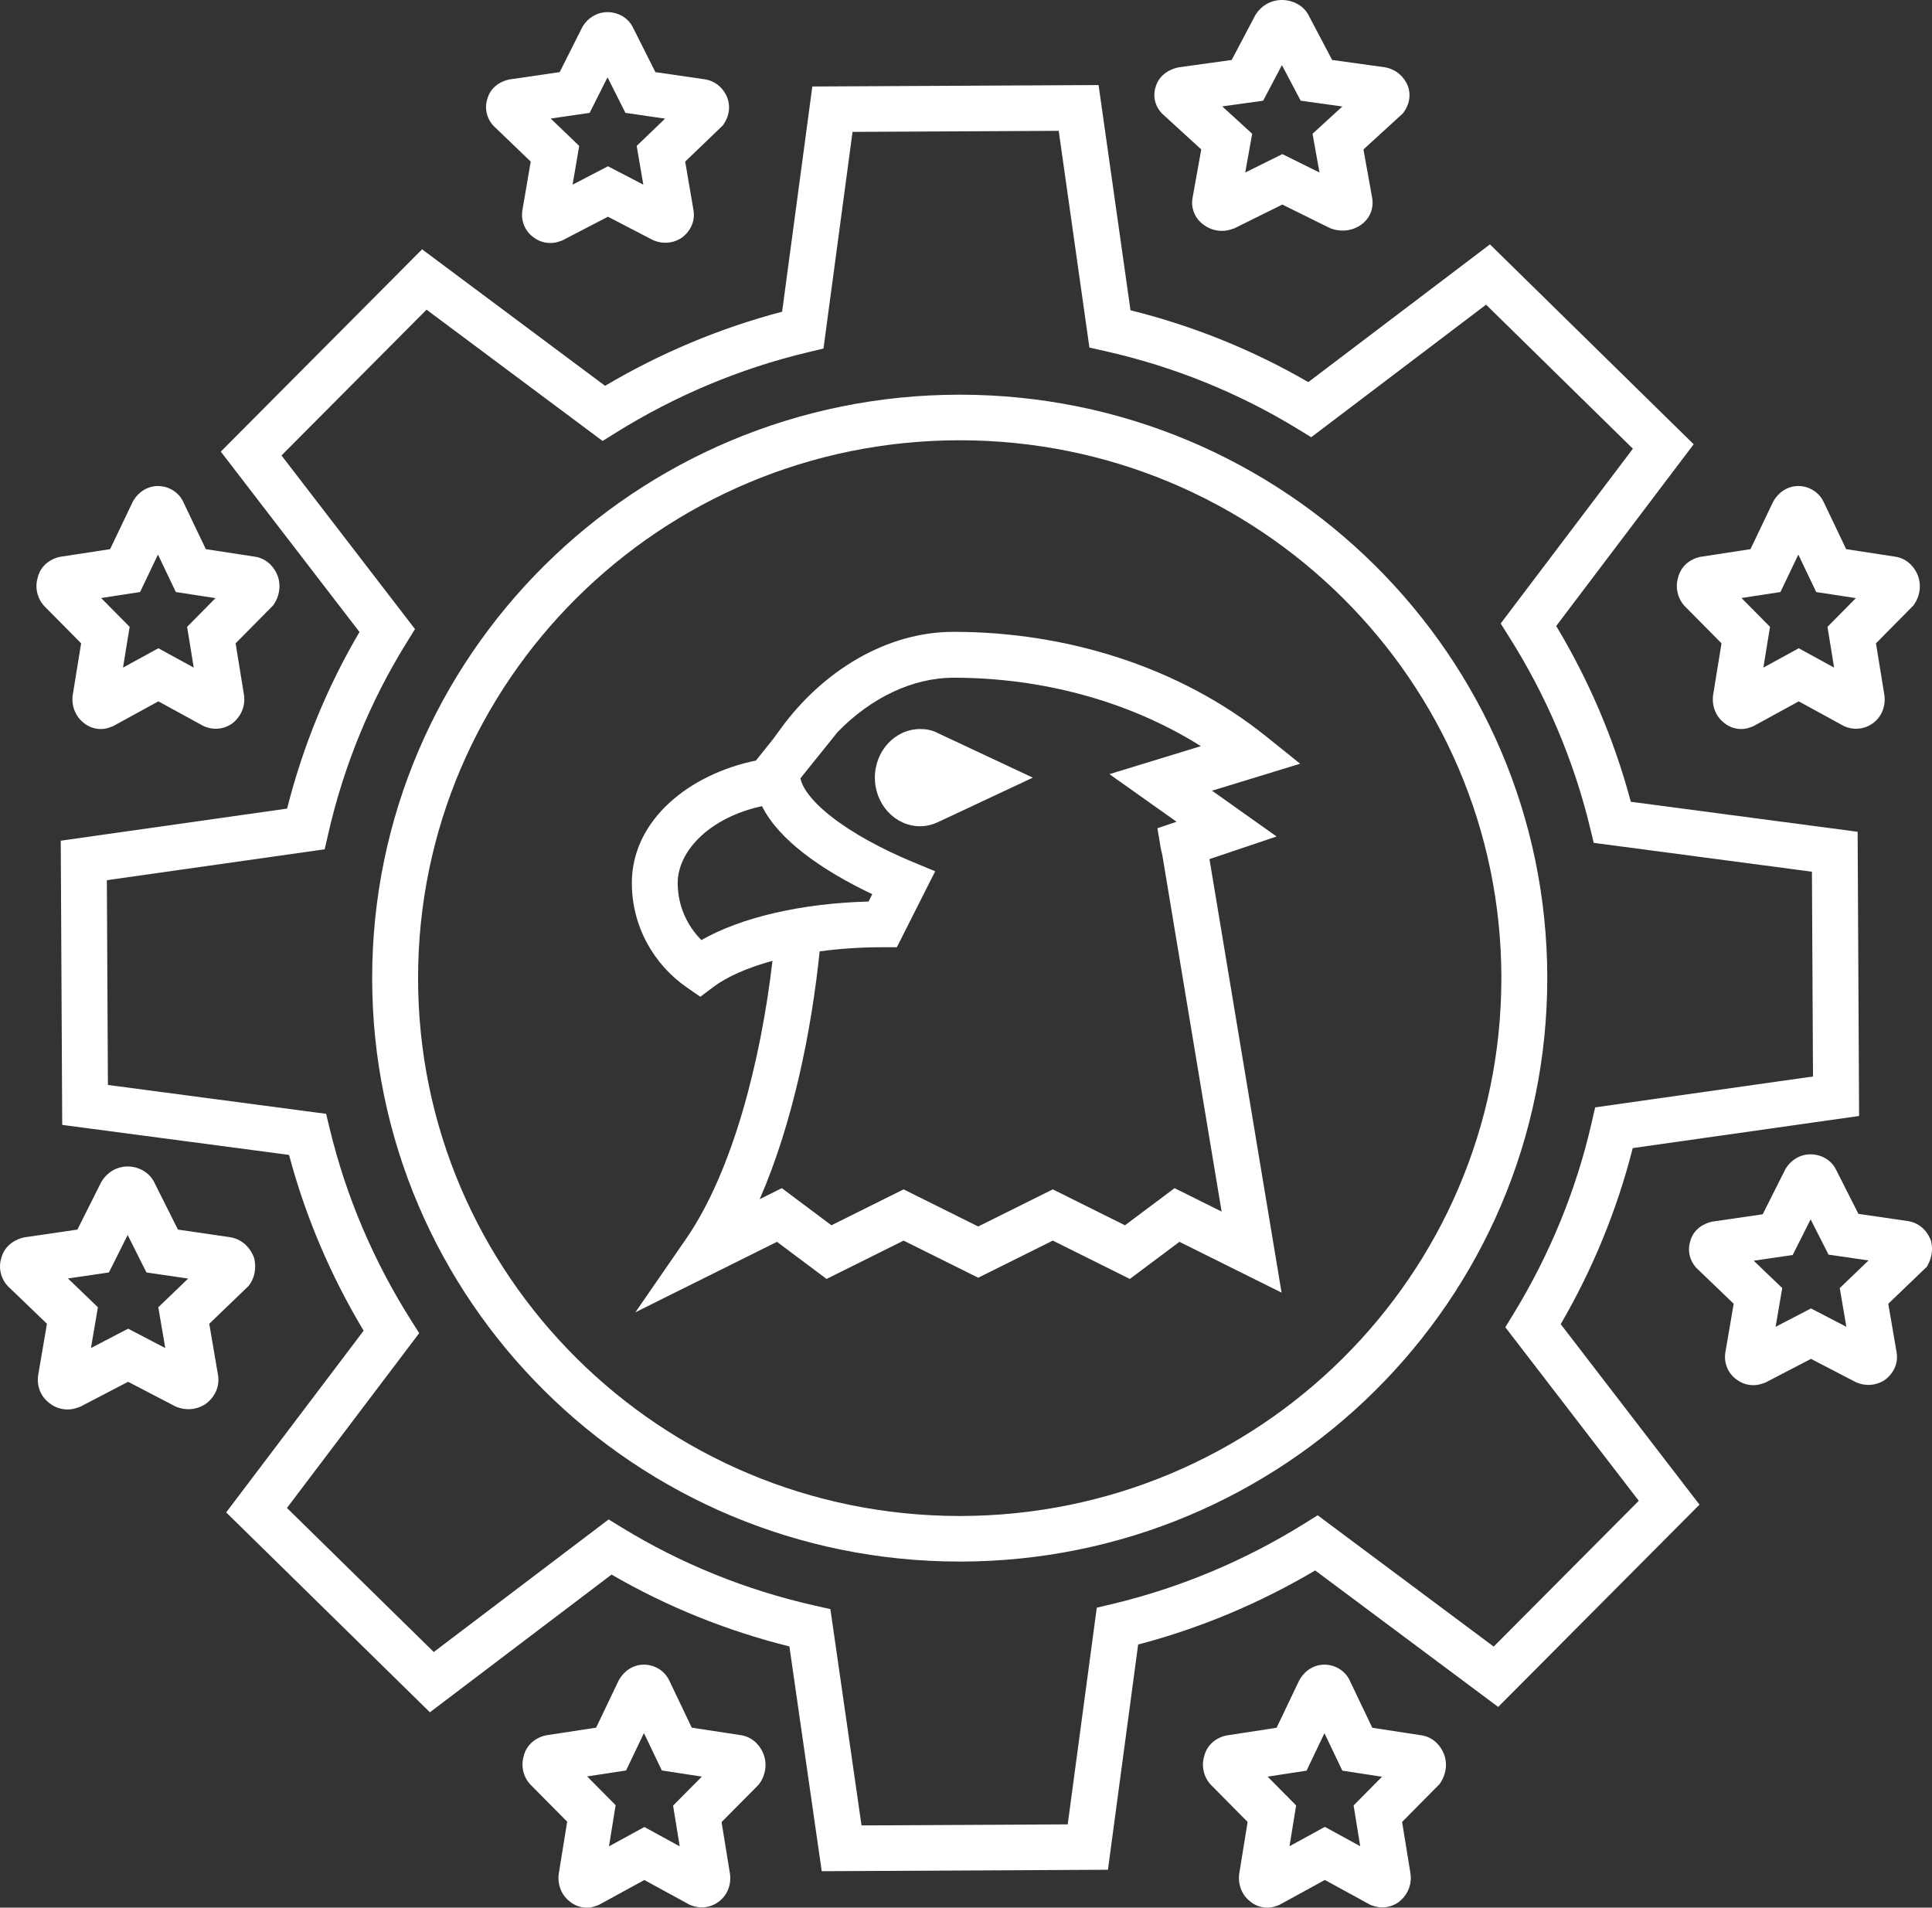 <svg width="159" height="157" viewBox="0 0 159 157" fill="none" xmlns="http://www.w3.org/2000/svg">
<rect x="0" y="0" width="159" height="157" fill="#333333" stroke="none"/>
<path fill-rule="evenodd" clip-rule="evenodd" d="M47.966 2.159C48.353 1.522 49.085 1 49.999 1C50.792 1 51.705 1.407 52.125 2.33L53.937 5.935L58.058 6.536L58.104 6.545C59.039 6.73 59.6 7.41 59.838 7.998L59.858 8.048L59.875 8.099C60.184 9.015 59.854 9.776 59.591 10.166L59.481 10.329L56.389 13.299L57.072 17.294C57.248 18.335 56.692 19.131 56.151 19.532L56.074 19.589L55.992 19.638C55.256 20.075 54.467 20.05 53.838 19.802L53.748 19.766L50.033 17.835L46.269 19.792L46.126 19.839C46.125 19.839 46.12 19.841 46.106 19.846L46.102 19.847C46.085 19.853 46.04 19.87 45.994 19.885C45.898 19.916 45.637 20 45.301 20C44.887 20 44.359 19.885 43.901 19.525C43.117 18.962 42.858 18.035 42.997 17.275L43.677 13.299L40.773 10.509C40.15 9.966 39.832 9.07 40.09 8.201C40.37 7.064 41.376 6.648 41.894 6.545L41.941 6.536L46.062 5.935L47.928 2.222L47.966 2.159ZM49.999 6.36L48.528 9.288L45.322 9.756L47.668 12.009L47.123 15.197L50.033 13.684L52.943 15.197L52.398 12.009L54.735 9.764L51.47 9.288L49.999 6.36Z" fill="white"/>
<path fill-rule="evenodd" clip-rule="evenodd" d="M10.966 41.22C11.353 40.549 12.086 40 13 40C13.793 40 14.706 40.428 15.126 41.4L16.938 45.195L21.059 45.828L21.106 45.837C22.04 46.032 22.601 46.748 22.839 47.366C23.046 47.904 23.017 48.405 22.953 48.736C22.889 49.066 22.764 49.381 22.592 49.649L22.483 49.819L19.39 52.946L20.073 57.151C20.249 58.248 19.694 59.086 19.152 59.508L19.076 59.568L18.993 59.619C18.257 60.078 17.468 60.053 16.839 59.791L16.749 59.754L13.034 57.721L9.27 59.781L9.127 59.83C9.126 59.831 9.121 59.832 9.106 59.838L9.102 59.839C9.086 59.846 9.041 59.863 8.995 59.879C8.899 59.912 8.638 60 8.301 60C7.888 60 7.359 59.879 6.901 59.5C6.117 58.907 5.859 57.931 5.997 57.132L6.677 52.946L3.773 50.01C3.15 49.438 2.832 48.494 3.09 47.58C3.37 46.383 4.376 45.945 4.894 45.837L4.941 45.828L9.062 45.195L10.928 41.286L10.966 41.22ZM13 45.642L11.529 48.724L8.323 49.217L10.669 51.589L10.124 54.944L13.034 53.351L15.944 54.944L15.399 51.589L17.736 49.226L14.471 48.724L13 45.642Z" fill="white"/>
<path fill-rule="evenodd" clip-rule="evenodd" d="M8.371 97.22C8.777 96.549 9.547 96 10.508 96C11.341 96 12.3 96.428 12.742 97.4L14.645 101.195L18.976 101.828L19.025 101.837C20.007 102.032 20.596 102.748 20.846 103.366L20.913 103.531L20.948 103.705C21.016 104.043 21.011 104.368 20.969 104.644C20.931 104.891 20.838 105.276 20.587 105.649L20.472 105.82L17.222 108.946L17.94 113.151C18.125 114.248 17.541 115.086 16.972 115.508L16.892 115.568L16.805 115.619C16.032 116.078 15.203 116.053 14.542 115.791L14.447 115.754L10.543 113.721L6.588 115.781L6.438 115.83C6.437 115.831 6.431 115.832 6.416 115.838L6.412 115.839C6.395 115.846 6.347 115.863 6.299 115.879C6.198 115.912 5.924 116 5.57 116C5.136 116 4.58 115.879 4.099 115.5C3.275 114.908 3.004 113.931 3.149 113.132L3.864 108.946L0.812 106.01C0.157 105.438 -0.176 104.494 0.094 103.58C0.389 102.383 1.445 101.945 1.99 101.837L2.039 101.828L6.37 101.195L8.331 97.286L8.371 97.22ZM10.508 101.642L8.962 104.724L5.593 105.217L8.058 107.588L7.485 110.944L10.543 109.351L13.601 110.944L13.028 107.588L15.484 105.226L12.053 104.724L10.508 101.642Z" fill="white"/>
<path fill-rule="evenodd" clip-rule="evenodd" d="M50.963 138.218C51.35 137.548 52.082 137 52.996 137C53.789 137 54.702 137.428 55.122 138.397L56.932 142.186L61.053 142.817L61.099 142.827C62.033 143.021 62.594 143.736 62.832 144.353C63.151 145.182 62.998 146.1 62.525 146.754L62.438 146.875L59.384 149.958L60.067 154.156C60.209 155.042 59.896 156.053 58.987 156.62C58.251 157.078 57.463 157.053 56.834 156.792L56.744 156.755L53.03 154.725L49.267 156.781L49.124 156.83C49.123 156.831 49.118 156.833 49.104 156.838L49.1 156.84C49.084 156.846 49.038 156.863 48.992 156.879C48.897 156.912 48.636 157 48.299 157C47.886 157 47.358 156.879 46.9 156.501C46.116 155.91 45.858 154.936 45.996 154.138L46.677 149.924L43.773 146.992C43.15 146.422 42.832 145.479 43.09 144.566C43.37 143.372 44.375 142.935 44.894 142.827L44.94 142.817L49.06 142.186L50.925 138.284L50.963 138.218ZM52.996 142.632L51.526 145.709L48.321 146.2L50.665 148.567L50.118 151.955L53.03 150.363L55.939 151.953L55.394 148.603L57.761 146.214L54.467 145.709L52.996 142.632Z" fill="white"/>
<path fill-rule="evenodd" clip-rule="evenodd" d="M106.966 138.22C107.353 137.549 108.086 137 109 137C109.793 137 110.706 137.428 111.126 138.4L112.937 142.195L117.059 142.828L117.106 142.837C118.04 143.032 118.601 143.748 118.839 144.366C119.046 144.904 119.017 145.405 118.953 145.736C118.889 146.066 118.764 146.381 118.592 146.649L118.483 146.82L115.39 149.946L116.073 154.151C116.249 155.248 115.694 156.086 115.152 156.508L115.076 156.568L114.993 156.619C114.257 157.078 113.468 157.053 112.839 156.791L112.749 156.754L109.034 154.721L105.27 156.781L105.127 156.83C105.126 156.83 105.125 156.831 105.122 156.832C105.119 156.833 105.114 156.835 105.106 156.838L105.102 156.839C105.086 156.846 105.041 156.863 104.995 156.879C104.899 156.912 104.638 157 104.301 157C103.888 157 103.359 156.879 102.901 156.5C102.117 155.908 101.859 154.931 101.997 154.132L102.677 149.946L99.773 147.01C99.15 146.438 98.832 145.494 99.09 144.58C99.37 143.383 100.376 142.945 100.894 142.837L100.941 142.828L105.062 142.195L106.928 138.286L106.966 138.22ZM109 142.642L107.529 145.724L104.323 146.217L106.669 148.588L106.124 151.944L109.034 150.351L111.944 151.944L111.399 148.588L113.736 146.226L110.471 145.724L109 142.642Z" fill="white"/>
<path fill-rule="evenodd" clip-rule="evenodd" d="M146.972 96.159C147.359 95.522 148.092 95 149.007 95C149.8 95 150.712 95.406 151.134 96.326L152.944 99.901L157.073 100.503L157.119 100.512C158.054 100.697 158.615 101.377 158.854 101.965L158.917 102.121L158.951 102.287C159.07 102.876 158.965 103.491 158.723 103.969L158.582 104.247L155.402 107.299L156.086 111.294C156.262 112.335 155.706 113.131 155.164 113.533L155.087 113.589L155.005 113.638C154.268 114.074 153.479 114.05 152.849 113.802L152.759 113.766L149.041 111.835L145.274 113.792L145.131 113.839C145.13 113.839 145.125 113.841 145.111 113.846C145.099 113.85 145.05 113.868 144.999 113.885C144.903 113.916 144.642 114 144.305 114C143.891 114 143.362 113.885 142.904 113.525C142.119 112.962 141.861 112.035 141.999 111.275L142.68 107.299L139.774 104.509C139.15 103.966 138.832 103.07 139.09 102.201C139.371 101.064 140.377 100.648 140.896 100.545L140.942 100.536L145.067 99.935L146.934 96.222L146.972 96.159ZM149.012 100.351L147.535 103.288L144.327 103.756L146.675 106.009L146.129 109.197L149.041 107.684L151.953 109.197L151.408 106.009L153.777 103.735L150.483 103.255L149.012 100.351Z" fill="white"/>
<path fill-rule="evenodd" clip-rule="evenodd" d="M145.966 41.22C146.353 40.549 147.085 40 147.999 40C148.792 40 149.705 40.428 150.125 41.4L151.936 45.195L156.058 45.828L156.104 45.837C157.039 46.032 157.6 46.748 157.838 47.366L157.858 47.419L157.875 47.473C158.184 48.437 157.854 49.238 157.591 49.649L157.481 49.819L154.389 52.946L155.072 57.151C155.214 58.038 154.901 59.052 153.992 59.619C153.256 60.078 152.467 60.053 151.838 59.791L151.748 59.754L148.033 57.721L144.269 59.781L144.126 59.83C144.125 59.831 144.12 59.832 144.106 59.838L144.102 59.839C144.085 59.846 144.04 59.863 143.994 59.879C143.898 59.912 143.637 60 143.301 60C142.887 60 142.359 59.879 141.901 59.5C141.117 58.907 140.858 57.931 140.997 57.132L141.677 52.946L138.773 50.01C138.15 49.438 137.832 48.494 138.09 47.58C138.37 46.383 139.375 45.945 139.894 45.837L139.94 45.828L144.062 45.195L145.928 41.286L145.966 41.22ZM147.999 45.642L146.528 48.724L143.322 49.217L145.668 51.589L145.123 54.944L148.033 53.351L150.943 54.944L150.398 51.589L152.735 49.226L149.47 48.724L147.999 45.642Z" fill="white"/>
<path fill-rule="evenodd" clip-rule="evenodd" d="M103.365 1.159C103.771 0.522 104.54 0 105.5 0C106.333 0 107.291 0.407 107.733 1.33L109.634 4.935L113.962 5.536L114.011 5.545C114.992 5.73 115.581 6.41 115.831 6.998C116.048 7.509 116.017 7.985 115.951 8.299C115.884 8.613 115.752 8.912 115.572 9.166L115.457 9.329L112.21 12.299L112.927 16.294C113.076 17.136 112.748 18.099 111.793 18.638C111.02 19.075 110.192 19.05 109.531 18.802L109.437 18.766L105.535 16.835L101.583 18.792L101.433 18.839C101.433 18.839 101.432 18.839 101.43 18.84C101.428 18.84 101.422 18.842 101.412 18.846C101.4 18.85 101.348 18.868 101.295 18.885C101.194 18.916 100.92 19 100.566 19C100.132 19 99.577 18.885 99.096 18.525C98.273 17.962 98.001 17.035 98.147 16.275L98.861 12.299L95.812 9.509C95.157 8.966 94.824 8.07 95.094 7.201C95.389 6.064 96.444 5.648 96.989 5.545L97.038 5.536L101.366 4.935L103.325 1.222L103.365 1.159ZM105.5 5.36L103.955 8.288L100.589 8.756L103.052 11.009L102.48 14.197L105.535 12.684L108.591 14.197L108.019 11.009L110.473 8.764L107.045 8.288L105.5 5.36Z" fill="white"/>
<path fill-rule="evenodd" clip-rule="evenodd" d="M90.411 7L93.037 25.534C98.237 26.829 103.145 28.822 107.669 31.448L122.62 20.113L139.386 36.563L128.073 51.518C130.751 55.978 132.844 60.845 134.213 65.986L152.88 68.455L153 91.845L134.371 94.488C133.062 99.654 131.034 104.522 128.444 108.979L139.864 123.832L123.298 140.481L108.237 129.247C103.746 131.907 98.845 133.985 93.668 135.345L91.181 153.881L67.627 154L64.966 135.501C59.765 134.206 54.855 132.212 50.331 129.587L35.38 140.921L18.614 124.471L29.927 109.516C27.248 105.056 25.156 100.189 23.787 95.048L5.12 92.579L5 69.189L23.629 66.547C24.933 61.382 26.941 56.507 29.585 52.014L18.171 37.168L34.737 20.519L49.797 31.753C54.288 29.093 59.19 27.015 64.367 25.655L66.853 7.119L90.411 7ZM70.163 10.854L67.771 28.687L66.51 28.987C60.843 30.336 55.504 32.608 50.692 35.606L49.592 36.292L35.105 25.486L23.167 37.484L34.154 51.774L33.472 52.872C30.491 57.674 28.303 62.972 27.01 68.638L26.722 69.897L8.794 72.44L8.881 89.292L26.84 91.668L27.142 92.919C28.5 98.547 30.788 103.849 33.808 108.627L34.498 109.719L23.616 124.105L35.698 135.96L50.089 125.05L51.195 125.727C56.031 128.687 61.366 130.859 67.071 132.144L68.34 132.43L70.901 150.232L87.871 150.146L90.263 132.313L91.524 132.013C97.191 130.664 102.531 128.392 107.342 125.394L108.442 124.708L122.929 135.514L134.868 123.516L123.886 109.233L124.555 108.139C127.476 103.359 129.698 98.056 130.99 92.396L131.278 91.137L149.206 88.594L149.119 71.742L131.161 69.367L130.858 68.115C129.499 62.487 127.212 57.185 124.192 52.407L123.502 51.315L134.384 36.929L122.302 25.074L107.911 35.984L106.805 35.307C101.969 32.347 96.634 30.175 90.929 28.89L89.657 28.604L87.13 10.768L70.163 10.854ZM78.983 36.234C54.372 36.234 34.406 56.061 34.406 80.5C34.406 104.939 54.372 124.766 78.983 124.766C103.594 124.766 123.56 104.939 123.56 80.5C123.56 56.061 103.594 36.234 78.983 36.234ZM30.628 80.5C30.628 53.989 52.285 32.483 78.983 32.483C105.68 32.483 127.338 53.989 127.338 80.5C127.338 107.011 105.68 128.517 78.983 128.517C52.285 128.517 30.628 107.011 30.628 80.5Z" fill="white"/>
<path fill-rule="evenodd" clip-rule="evenodd" d="M64.265 59.95C67.684 55.263 72.901 52 78.48 52C87.733 52 97.049 54.857 104.22 60.621L107 62.855L99.75 65.075L105.063 68.844L99.537 70.705L105.472 106.385L97.065 102.202L92.983 105.257L86.644 102.102L80.504 105.157L74.364 102.102L68.024 105.257L63.943 102.202L52.291 108L56.451 101.975C60.374 96.294 62.637 87.095 63.574 79.076C61.484 79.648 59.817 80.397 58.723 81.218L57.635 82.035L56.517 81.26C53.807 79.382 52 76.241 52 72.67C52 67.472 56.752 63.707 62.212 62.593L63.227 61.323L63.62 60.834L64.265 59.95ZM62.711 66.345C58.29 67.313 55.773 70.113 55.773 72.67C55.773 74.498 56.518 76.159 57.724 77.369C61.004 75.486 66.012 74.339 71.481 74.196L71.786 73.591C69.709 72.609 67.699 71.445 66.065 70.16C64.742 69.121 63.452 67.835 62.711 66.345ZM65.875 64.055C66.019 64.793 66.725 65.878 68.395 67.19C70.155 68.573 72.571 69.88 75.088 70.927L76.964 71.707L73.81 77.957H72.649C70.806 77.957 69.061 78.08 67.455 78.298C66.795 84.741 65.266 92.415 62.52 98.692L64.342 97.785L68.424 100.841L74.364 97.885L80.504 100.94L86.644 97.885L92.583 100.841L96.665 97.785L100.537 99.712L95.656 70.368C95.656 70.368 95.656 70.368 95.656 70.368C95.653 70.352 95.647 70.322 95.618 70.207L95.614 70.191C95.591 70.097 95.549 69.93 95.519 69.75L95.254 68.163L96.831 67.632L91.305 63.712L98.828 61.408C92.898 57.678 85.712 55.776 78.48 55.776C75.099 55.776 71.658 57.438 68.933 60.25L66.171 63.684L66.168 63.689L65.875 64.055Z" fill="white"/>
<path fill-rule="evenodd" clip-rule="evenodd" d="M72 64C72 61.796 73.672 60 75.724 60C76.082 60 76.66 60.039 77.247 60.365L85 64L77.175 67.669L77.17 67.671C76.767 67.857 76.269 68 75.724 68C73.672 68 72 66.204 72 64Z" fill="white"/>
</svg>

